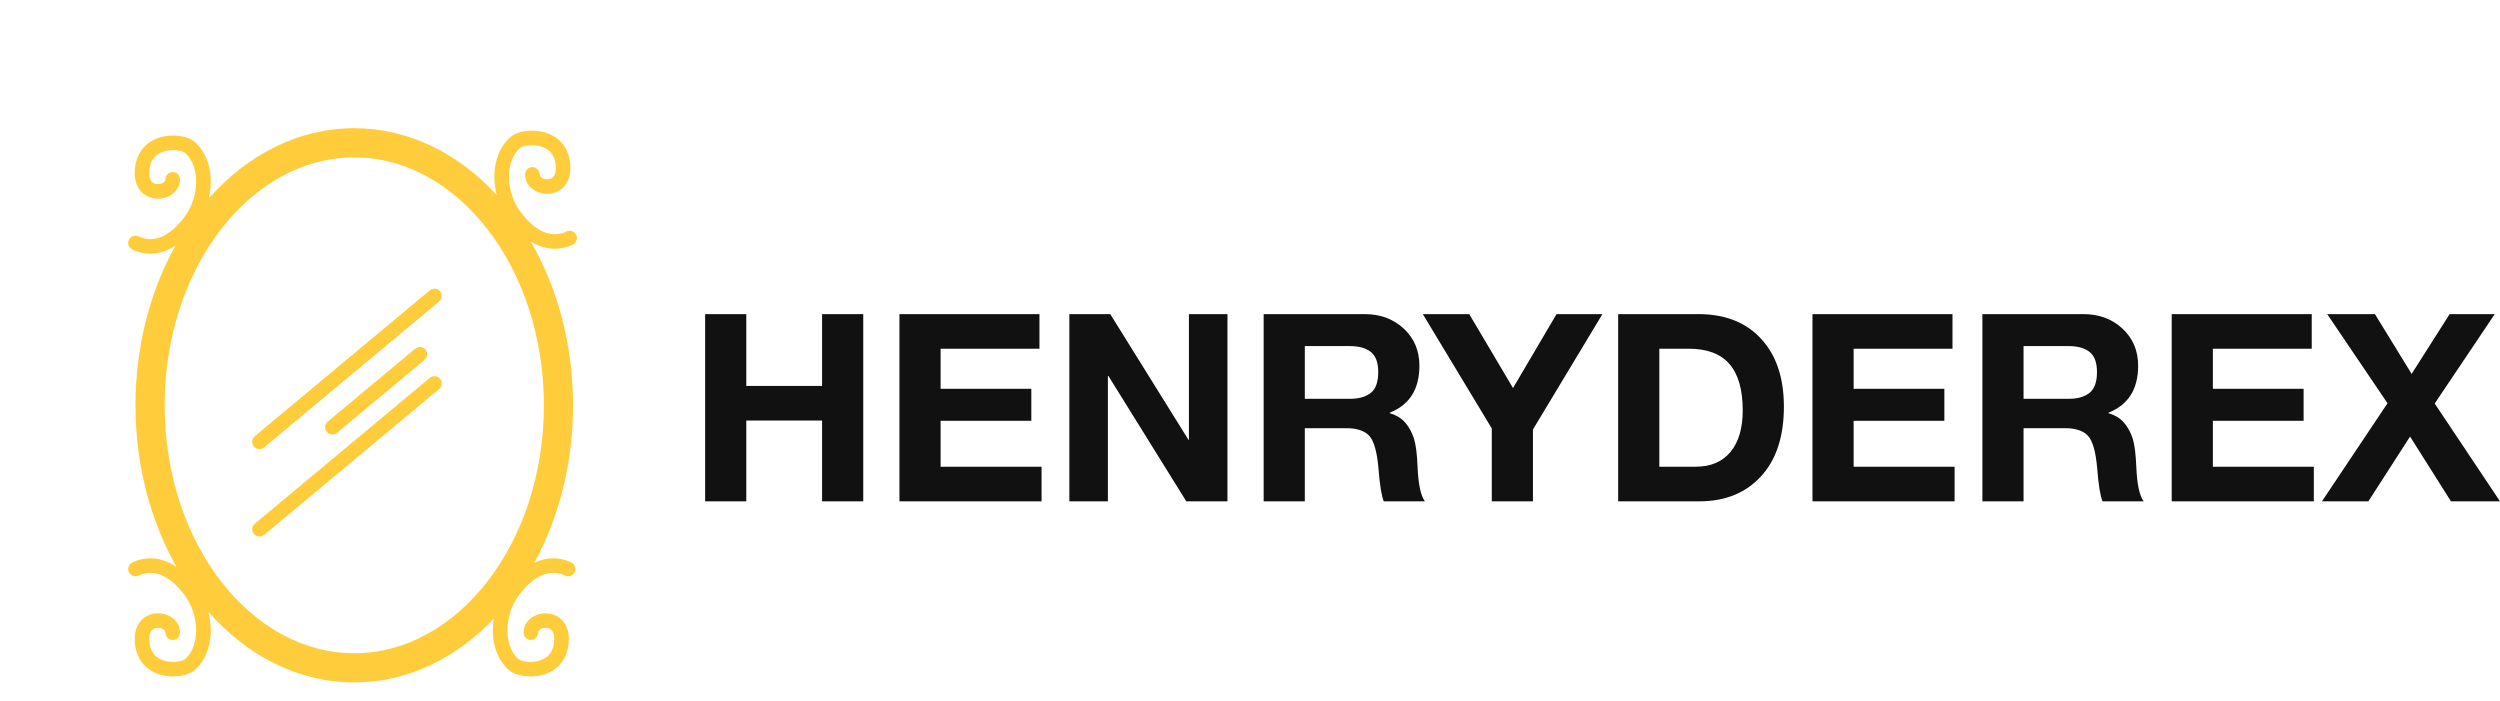 <?xml version="1.0"?>
<svg xmlns="http://www.w3.org/2000/svg" width="396" height="111" viewBox="0 0 396 111" fill="none">
<g clip-path="url(#clip0_774_2)">
<path fill-rule="evenodd" clip-rule="evenodd" d="M27.968 89.809C23.874 82.602 21.463 73.759 21.463 64.202C21.463 54.793 23.8 46.076 27.779 38.93C25.7 40.271 23.61 40.463 21.714 39.839C21.337 39.715 21.056 39.584 20.878 39.48C20.328 39.157 20.144 38.449 20.467 37.899C20.79 37.349 21.498 37.165 22.048 37.488C22.09 37.513 22.224 37.575 22.436 37.645C24.43 38.3 26.759 37.633 29.238 34.343C31.515 31.322 31.783 26.49 29.375 24.259C28.907 23.825 27.359 23.593 26.086 23.951C24.545 24.384 23.65 25.489 23.65 27.443C23.65 28.606 24.166 29.131 24.967 29.159C25.677 29.184 26.204 28.798 26.204 28.4C26.204 27.762 26.721 27.245 27.359 27.245C27.997 27.245 28.514 27.762 28.514 28.4C28.514 30.268 26.784 31.534 24.887 31.468C22.851 31.397 21.34 29.86 21.34 27.443C21.34 24.422 22.951 22.433 25.46 21.727C27.448 21.168 29.823 21.525 30.945 22.565C33.24 24.691 33.83 28.182 33.073 31.418C39.197 24.507 47.27 20.308 56.117 20.308C64.733 20.308 72.615 24.291 78.678 30.884C77.834 27.582 78.396 23.97 80.747 21.792C81.87 20.752 84.245 20.395 86.232 20.954C88.741 21.66 90.353 23.649 90.353 26.67C90.353 29.087 88.841 30.624 86.806 30.695C84.908 30.761 83.178 29.496 83.178 27.627C83.178 26.989 83.695 26.472 84.333 26.472C84.971 26.472 85.488 26.989 85.488 27.627C85.488 28.026 86.015 28.411 86.725 28.386C87.526 28.358 88.043 27.833 88.043 26.67C88.043 24.716 87.147 23.612 85.607 23.178C84.333 22.82 82.786 23.053 82.317 23.487C79.909 25.717 80.178 30.55 82.455 33.57C84.934 36.86 87.263 37.528 89.257 36.872C89.468 36.802 89.602 36.74 89.644 36.715C90.195 36.392 90.903 36.576 91.225 37.126C91.549 37.677 91.364 38.384 90.814 38.707C90.637 38.812 90.355 38.943 89.978 39.066C88.13 39.674 86.099 39.508 84.072 38.258C88.283 45.526 90.77 54.496 90.77 64.202C90.77 73.464 88.506 82.056 84.639 89.138C86.392 88.303 88.129 88.249 89.729 88.776C90.106 88.9 90.387 89.031 90.564 89.135C91.115 89.458 91.299 90.165 90.976 90.716C90.653 91.266 89.945 91.45 89.395 91.127C89.353 91.102 89.219 91.04 89.007 90.97C87.013 90.314 84.684 90.982 82.205 94.272C79.928 97.292 79.66 102.125 82.067 104.355C82.536 104.789 84.083 105.022 85.357 104.664C86.898 104.23 87.793 103.126 87.793 101.172C87.793 100.009 87.277 99.484 86.476 99.456C85.765 99.431 85.239 99.816 85.239 100.215C85.239 100.853 84.722 101.37 84.084 101.37C83.446 101.37 82.928 100.853 82.928 100.215C82.928 98.347 84.659 97.081 86.556 97.147C88.592 97.218 90.103 98.755 90.103 101.172C90.103 104.193 88.491 106.182 85.983 106.888C83.995 107.447 81.62 107.09 80.498 106.05C78.397 104.104 77.725 101.015 78.206 98.024C72.209 104.316 64.512 108.097 56.117 108.097C47.235 108.097 39.133 103.864 33.001 96.905C33.864 100.221 33.309 103.86 30.945 106.05C29.823 107.09 27.448 107.447 25.46 106.888C22.951 106.182 21.34 104.193 21.34 101.172C21.34 98.755 22.851 97.218 24.887 97.147C26.784 97.081 28.514 98.347 28.514 100.215C28.514 100.853 27.997 101.37 27.359 101.37C26.721 101.37 26.204 100.853 26.204 100.215C26.204 99.816 25.677 99.431 24.967 99.456C24.166 99.484 23.65 100.009 23.65 101.172C23.65 103.126 24.545 104.23 26.086 104.664C27.359 105.022 28.907 104.789 29.375 104.355C31.783 102.125 31.515 97.292 29.238 94.272C26.759 90.982 24.43 90.314 22.436 90.97C22.224 91.04 22.09 91.102 22.048 91.127C21.498 91.45 20.79 91.266 20.467 90.716C20.144 90.165 20.328 89.458 20.878 89.135C21.056 89.031 21.337 88.9 21.714 88.776C23.668 88.133 25.826 88.356 27.968 89.809ZM56.117 103.476C72.432 103.476 86.15 86.1 86.15 64.202C86.15 42.304 72.432 24.928 56.117 24.928C39.801 24.928 26.084 42.304 26.084 64.202C26.084 86.1 39.801 103.476 56.117 103.476ZM68.084 45.988L40.361 69.091C39.87 69.499 39.804 70.227 40.213 70.717C40.621 71.207 41.349 71.274 41.84 70.865L69.562 47.763C70.053 47.355 70.119 46.626 69.71 46.136C69.302 45.646 68.574 45.58 68.084 45.988ZM68.084 59.85L40.361 82.952C39.87 83.36 39.804 84.089 40.213 84.579C40.621 85.069 41.349 85.135 41.84 84.727L69.562 61.624C70.053 61.216 70.119 60.488 69.71 59.998C69.302 59.507 68.574 59.441 68.084 59.85ZM65.773 55.229L51.912 66.78C51.422 67.189 51.355 67.917 51.764 68.407C52.172 68.897 52.901 68.963 53.391 68.555L67.252 57.004C67.742 56.595 67.808 55.867 67.4 55.377C66.992 54.887 66.263 54.821 65.773 55.229Z" fill="#FFCD3C"/>
<path d="M118.213 49.754V61.135H130.217V49.754H136.738V79.41H130.217V66.617H118.213V79.41H111.692V49.754H118.213ZM164.65 49.754V55.236H148.991V61.591H163.362V66.659H148.991V73.927H164.982V79.41H142.47V49.754H164.65ZM175.864 49.754L188.242 69.649H188.325V49.754H194.43V79.41H187.909L175.573 59.556H175.49V79.41H169.385V49.754H175.864ZM216.153 49.754C218.645 49.754 220.715 50.522 222.363 52.059C224.01 53.596 224.834 55.555 224.834 57.936C224.834 61.647 223.269 64.125 220.141 65.371V65.454C221.193 65.759 222.016 66.264 222.612 66.97C223.207 67.676 223.657 68.5 223.962 69.442C224.266 70.383 224.46 71.892 224.543 73.969C224.654 76.683 225.042 78.496 225.706 79.41H219.185C218.825 78.496 218.548 76.779 218.354 74.26C218.133 71.601 217.648 69.864 216.901 69.047C216.153 68.23 214.935 67.822 213.246 67.822H206.683V79.41H200.162V49.754H216.153ZM213.869 63.17C215.253 63.17 216.34 62.858 217.129 62.235C217.918 61.612 218.313 60.511 218.313 58.933C218.313 57.438 217.925 56.379 217.15 55.756C216.375 55.133 215.267 54.821 213.827 54.821H206.683V63.17H213.869ZM232.726 49.754L239.662 61.467L246.557 49.754H253.825L242.819 68.029V79.41H236.298V67.863L225.374 49.754H232.726ZM269.027 49.754C273.236 49.754 276.545 51.055 278.954 53.658C281.363 56.261 282.568 59.847 282.568 64.416C282.568 69.151 281.356 72.834 278.933 75.464C276.511 78.094 273.264 79.41 269.193 79.41H256.318V49.754H269.027ZM268.612 73.927C270.966 73.927 272.793 73.152 274.095 71.601C275.396 70.051 276.047 67.849 276.047 64.997C276.047 61.73 275.348 59.286 273.949 57.666C272.551 56.047 270.398 55.236 267.491 55.236H262.839V73.927H268.612ZM309.275 49.754V55.236H293.616V61.591H307.987V66.659H293.616V73.927H309.607V79.41H287.095V49.754H309.275ZM330.001 49.754C332.493 49.754 334.563 50.522 336.21 52.059C337.858 53.596 338.682 55.555 338.682 57.936C338.682 61.647 337.117 64.125 333.988 65.371V65.454C335.04 65.759 335.864 66.264 336.46 66.97C337.055 67.676 337.505 68.5 337.809 69.442C338.114 70.383 338.308 71.892 338.391 73.969C338.502 76.683 338.889 78.496 339.554 79.41H333.033C332.673 78.496 332.396 76.779 332.202 74.26C331.981 71.601 331.496 69.864 330.748 69.047C330.001 68.23 328.782 67.822 327.093 67.822H320.531V79.41H314.01V49.754H330.001ZM327.716 63.17C329.101 63.17 330.188 62.858 330.977 62.235C331.766 61.612 332.161 60.511 332.161 58.933C332.161 57.438 331.773 56.379 330.998 55.756C330.222 55.133 329.115 54.821 327.675 54.821H320.531V63.17H327.716ZM366.178 49.754V55.236H350.519V61.591H364.89V66.659H350.519V73.927H366.51V79.41H343.998V49.754H366.178ZM376.188 49.754L382.003 59.224L388.025 49.754H395.169L385.658 63.917L396 79.41H388.233L381.754 69.151L375.15 79.41H367.798L378.182 63.876L368.628 49.754H376.188Z" fill="#111111"/>
</g>
<defs>
<clipPath id="clip0_774_2">
<rect width="396" height="110.407" fill="white"/>
</clipPath>
</defs>
</svg>
